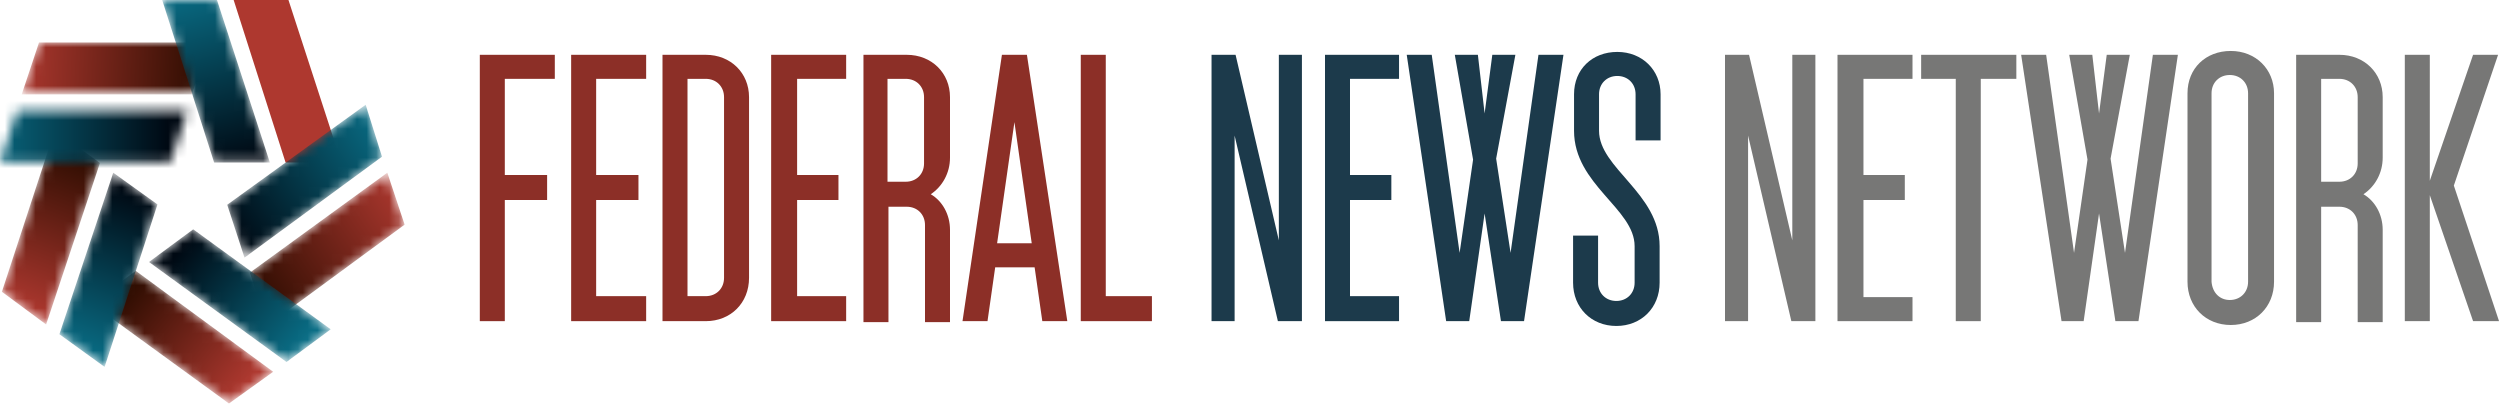 <?xml version="1.0" encoding="utf-8"?>
<svg version="1.1" id="Layer_1" xmlns="http://www.w3.org/2000/svg" xmlns:xlink="http://www.w3.org/1999/xlink" x="0px" y="0px"
	 viewBox="0 0 260 43" style="enable-background:new 0 0 260 43;" xml:space="preserve">
<title>Federal News Network</title>
<g id="Stacked-Group-3" transform="translate(80, 48)">
	<g id="fnn-logo-hor">
		<g id="Group-3" transform="translate(9.412, 28.065)">
			<g id="Fill-1-Clipped">
				<g id="path-1_1_">
				</g>
				<defs>
					<filter id="Adobe_OpacityMaskFilter" filterUnits="userSpaceOnUse" x="-79.9" y="-47.9" width="19" height="13.8">
						<feColorMatrix  type="matrix" values="1 0 0 0 0  0 1 0 0 0  0 0 1 0 0  0 0 0 1 0"/>
					</filter>
				</defs>
				<mask maskUnits="userSpaceOnUse" x="-79.9" y="-47.9" width="19" height="13.8" id="mask-2_1_">
					<g style="filter:url(#Adobe_OpacityMaskFilter);">
						<polyline id="path-1_2_" style="fill-rule:evenodd;clip-rule:evenodd;fill:#FFFFFF;" points="-65.6,-34.1 -61,-37.4 
							-75.3,-47.9 -79.9,-44.5 -65.6,-34.1 						"/>
					</g>
				</mask>
				
					<linearGradient id="Fill-1_1_" gradientUnits="userSpaceOnUse" x1="-438.032" y1="410.589" x2="-438.841" y2="411.06" gradientTransform="matrix(18.967 0 0 -13.816 8245.69 5634.993)">
					<stop  offset="0" style="stop-color:#AE382F"/>
					<stop  offset="1" style="stop-color:#2B0C00"/>
				</linearGradient>
				<polyline id="Fill-1" style="mask:url(#mask-2_1_);fill:url(#Fill-1_1_);" points="-65.6,-34.1 -61,-37.4 -75.3,-47.9 
					-79.9,-44.5 -65.6,-34.1 				"/>
			</g>
		</g>
		<g id="Group-6" transform="translate(25.882, 17.86)">
			<g id="Fill-4-Clipped">
				<g id="path-4_1_">
				</g>
				<defs>
					<filter id="Adobe_OpacityMaskFilter_1_" filterUnits="userSpaceOnUse" x="-79.9" y="-47.9" width="16.1" height="15.9">
						<feColorMatrix  type="matrix" values="1 0 0 0 0  0 1 0 0 0  0 0 1 0 0  0 0 0 1 0"/>
					</filter>
				</defs>
				<mask maskUnits="userSpaceOnUse" x="-79.9" y="-47.9" width="16.1" height="15.9" id="mask-5_1_">
					<g style="filter:url(#Adobe_OpacityMaskFilter_1_);">
						<polyline id="path-4_2_" style="fill-rule:evenodd;clip-rule:evenodd;fill:#FFFFFF;" points="-63.8,-42.5 -65.6,-47.9 
							-79.9,-37.5 -78.1,-32 -63.8,-42.5 						"/>
					</g>
				</mask>
				
					<linearGradient id="Fill-4_1_" gradientUnits="userSpaceOnUse" x1="-450.944" y1="425.927" x2="-451.959" y2="425.263" gradientTransform="matrix(16.11 0 0 -15.9 7201.54 6726.937)">
					<stop  offset="0" style="stop-color:#AE382F"/>
					<stop  offset="1" style="stop-color:#2B0C00"/>
				</linearGradient>
				<polyline id="Fill-4" style="mask:url(#mask-5_1_);fill:url(#Fill-4_1_);" points="-63.8,-42.5 -65.6,-47.9 -79.9,-37.5 
					-78.1,-32 -63.8,-42.5 				"/>
			</g>
		</g>
		<g id="Group-9" transform="translate(6.078, 17.86)">
			<g id="Fill-7-Clipped">
				<g id="path-7_1_">
				</g>
				<defs>
					<filter id="Adobe_OpacityMaskFilter_2_" filterUnits="userSpaceOnUse" x="-79.9" y="-47.9" width="10.2" height="20.2">
						<feColorMatrix  type="matrix" values="1 0 0 0 0  0 1 0 0 0  0 0 1 0 0  0 0 0 1 0"/>
					</filter>
				</defs>
				<mask maskUnits="userSpaceOnUse" x="-79.9" y="-47.9" width="10.2" height="20.2" id="mask-8_1_">
					<g style="filter:url(#Adobe_OpacityMaskFilter_2_);">
						<polyline id="path-7_2_" style="fill-rule:evenodd;clip-rule:evenodd;fill:#FFFFFF;" points="-79.9,-31.1 -75.2,-27.7 
							-69.7,-44.6 -74.3,-47.9 -79.9,-31.1 						"/>
					</g>
				</mask>
				
					<linearGradient id="Fill-7_1_" gradientUnits="userSpaceOnUse" x1="-418.437" y1="431.531" x2="-418.263" y2="432.438" gradientTransform="matrix(10.184 0 0 -20.226 4185.698 8699.925)">
					<stop  offset="0" style="stop-color:#096D85"/>
					<stop  offset="1" style="stop-color:#000913"/>
				</linearGradient>
				<polyline id="Fill-7" style="mask:url(#mask-8_1_);fill:url(#Fill-7_1_);" points="-79.9,-31.1 -75.2,-27.7 -69.7,-44.6 
					-74.3,-47.9 -79.9,-31.1 				"/>
			</g>
		</g>
		<g id="Group-12" transform="translate(0.196, 13.346)">
			<g id="Fill-10-Clipped">
				<g id="path-10_1_">
				</g>
				<defs>
					<filter id="Adobe_OpacityMaskFilter_3_" filterUnits="userSpaceOnUse" x="-80" y="-47.8" width="10.2" height="20.2">
						<feColorMatrix  type="matrix" values="1 0 0 0 0  0 1 0 0 0  0 0 1 0 0  0 0 0 1 0"/>
					</filter>
				</defs>
				<mask maskUnits="userSpaceOnUse" x="-80" y="-47.8" width="10.2" height="20.2" id="mask-11_1_">
					<g style="filter:url(#Adobe_OpacityMaskFilter_3_);">
						<polyline id="path-10_2_" style="fill-rule:evenodd;clip-rule:evenodd;fill:#FFFFFF;" points="-80,-31 -75.4,-27.6 
							-69.8,-44.4 -74.5,-47.8 -80,-31 						"/>
					</g>
				</mask>
				
					<linearGradient id="Fill-10_1_" gradientUnits="userSpaceOnUse" x1="-412.546" y1="436.045" x2="-412.373" y2="436.952" gradientTransform="matrix(10.182 0 0 -20.226 4124.62 8791.171)">
					<stop  offset="0" style="stop-color:#AE382F"/>
					<stop  offset="1" style="stop-color:#2B0C00"/>
				</linearGradient>
				<polyline id="Fill-10" style="mask:url(#mask-11_1_);fill:url(#Fill-10_1_);" points="-80,-31 -75.4,-27.6 -69.8,-44.4 
					-74.5,-47.8 -80,-31 				"/>
			</g>
		</g>
		<g id="Group-15" transform="translate(0, 11.383)">
			<g id="Fill-13-Clipped">
				<g id="path-13_1_">
				</g>
				<defs>
					<filter id="Adobe_OpacityMaskFilter_4_" filterUnits="userSpaceOnUse" x="-80" y="-59.4" width="259.9" height="42">
						<feColorMatrix  type="matrix" values="1 0 0 0 0  0 1 0 0 0  0 0 1 0 0  0 0 0 1 0"/>
					</filter>
				</defs>
				<mask maskUnits="userSpaceOnUse" x="-80" y="-59.4" width="259.9" height="42" id="mask-14_1_">
					<g style="filter:url(#Adobe_OpacityMaskFilter_4_);">
						<polygon id="path-13_2_" style="fill-rule:evenodd;clip-rule:evenodd;fill:#FFFFFF;" points="-78.2,-47.9 -60.5,-47.9 
							-62.3,-42.5 -80,-42.5 						"/>
					</g>
				</mask>
				
					<linearGradient id="Fill-13_1_" gradientUnits="userSpaceOnUse" x1="-447.582" y1="450.734" x2="-447.507" y2="450.734" gradientTransform="matrix(259.865 0 0 -41.981 116230.258 18883.736)">
					<stop  offset="0" style="stop-color:#096D85"/>
					<stop  offset="1" style="stop-color:#000913"/>
				</linearGradient>
				<polygon id="Fill-13" style="mask:url(#mask-14_1_);fill:url(#Fill-13_1_);" points="-80,-17.4 179.9,-17.4 179.9,-59.4 
					-80,-59.4 				"/>
			</g>
		</g>
		<g id="Group-18" transform="translate(2.157, 4.318)">
			<g id="Fill-16-Clipped">
				<g id="path-16_1_">
				</g>
				<defs>
					<filter id="Adobe_OpacityMaskFilter_5_" filterUnits="userSpaceOnUse" x="-79.9" y="-47.9" width="19.5" height="5.5">
						<feColorMatrix  type="matrix" values="1 0 0 0 0  0 1 0 0 0  0 0 1 0 0  0 0 0 1 0"/>
					</filter>
				</defs>
				<mask maskUnits="userSpaceOnUse" x="-79.9" y="-47.9" width="19.5" height="5.5" id="mask-17_1_">
					<g style="filter:url(#Adobe_OpacityMaskFilter_5_);">
						<polyline id="path-16_2_" style="fill-rule:evenodd;clip-rule:evenodd;fill:#FFFFFF;" points="-78.1,-47.9 -79.9,-42.5 
							-62.2,-42.5 -60.4,-47.9 -78.1,-47.9 						"/>
					</g>
				</mask>
				
					<linearGradient id="Fill-16_1_" gradientUnits="userSpaceOnUse" x1="-432.24" y1="382.121" x2="-431.235" y2="382.108" gradientTransform="matrix(19.478 0 0 -5.49 8338.787 2052.53)">
					<stop  offset="0" style="stop-color:#AE382F"/>
					<stop  offset="1" style="stop-color:#2B0C00"/>
				</linearGradient>
				<polyline id="Fill-16" style="mask:url(#mask-17_1_);fill:url(#Fill-16_1_);" points="-78.1,-47.9 -79.9,-42.5 -62.2,-42.5 
					-60.4,-47.9 -78.1,-47.9 				"/>
			</g>
		</g>
		<g id="Group-21" transform="translate(16.667, 0)">
			<g id="Fill-19-Clipped">
				<g id="path-19_1_">
				</g>
				<defs>
					<filter id="Adobe_OpacityMaskFilter_6_" filterUnits="userSpaceOnUse" x="-79.8" y="-48" width="11.2" height="16.9">
						<feColorMatrix  type="matrix" values="1 0 0 0 0  0 1 0 0 0  0 0 1 0 0  0 0 0 1 0"/>
					</filter>
				</defs>
				<mask maskUnits="userSpaceOnUse" x="-79.8" y="-48" width="11.2" height="16.9" id="mask-20_1_">
					<g style="filter:url(#Adobe_OpacityMaskFilter_6_);">
						<polyline id="path-19_2_" style="fill-rule:evenodd;clip-rule:evenodd;fill:#FFFFFF;" points="-74.1,-48 -79.8,-48 
							-74.4,-31.1 -68.6,-31.1 -74.1,-48 						"/>
					</g>
				</mask>
				
					<linearGradient id="Fill-19_1_" gradientUnits="userSpaceOnUse" x1="-432.316" y1="445.757" x2="-432.111" y2="444.636" gradientTransform="matrix(11.196 0 0 -16.872 4764.814 7471.174)">
					<stop  offset="0" style="stop-color:#096D85"/>
					<stop  offset="1" style="stop-color:#000913"/>
				</linearGradient>
				<polyline id="Fill-19" style="mask:url(#mask-20_1_);fill:url(#Fill-19_1_);" points="-74.1,-48 -79.8,-48 -74.4,-31.1 
					-68.6,-31.1 -74.1,-48 				"/>
			</g>
		</g>
		<polyline id="Fill-22" style="fill:#AE382F;" points="-50,-48 -55.7,-48 -50.3,-31.1 -44.5,-31.1 -50,-48 		"/>
		<g id="Group-25" transform="translate(15.294, 23.748)">
			<g id="Fill-23-Clipped">
				<g id="path-22_1_">
				</g>
				<defs>
					<filter id="Adobe_OpacityMaskFilter_7_" filterUnits="userSpaceOnUse" x="-79.8" y="-47.9" width="19" height="13.8">
						<feColorMatrix  type="matrix" values="1 0 0 0 0  0 1 0 0 0  0 0 1 0 0  0 0 0 1 0"/>
					</filter>
				</defs>
				<mask maskUnits="userSpaceOnUse" x="-79.8" y="-47.9" width="19" height="13.8" id="mask-23_1_">
					<g style="filter:url(#Adobe_OpacityMaskFilter_7_);">
						<polyline id="path-22_2_" style="fill-rule:evenodd;clip-rule:evenodd;fill:#FFFFFF;" points="-65.5,-34.1 -60.9,-37.5 
							-75.2,-47.9 -79.8,-44.5 -65.5,-34.1 						"/>
					</g>
				</mask>
				
					<linearGradient id="Fill-23_1_" gradientUnits="userSpaceOnUse" x1="-443.912" y1="414.904" x2="-444.72" y2="415.374" gradientTransform="matrix(18.964 0 0 -13.815 8356.02 5694.059)">
					<stop  offset="0" style="stop-color:#096D85"/>
					<stop  offset="1" style="stop-color:#000913"/>
				</linearGradient>
				<polyline id="Fill-23" style="mask:url(#mask-23_1_);fill:url(#Fill-23_1_);" points="-65.5,-34.1 -60.9,-37.5 -75.2,-47.9 
					-79.8,-44.5 -65.5,-34.1 				"/>
			</g>
		</g>
		<g id="Group-28" transform="translate(23.529, 10.794)">
			<g id="Fill-26-Clipped">
				<g id="path-25_1_">
				</g>
				<defs>
					<filter id="Adobe_OpacityMaskFilter_8_" filterUnits="userSpaceOnUse" x="-79.9" y="-47.9" width="16.1" height="15.9">
						<feColorMatrix  type="matrix" values="1 0 0 0 0  0 1 0 0 0  0 0 1 0 0  0 0 0 1 0"/>
					</filter>
				</defs>
				<mask maskUnits="userSpaceOnUse" x="-79.9" y="-47.9" width="16.1" height="15.9" id="mask-26_1_">
					<g style="filter:url(#Adobe_OpacityMaskFilter_8_);">
						<polyline id="path-25_2_" style="fill-rule:evenodd;clip-rule:evenodd;fill:#FFFFFF;" points="-63.8,-42.5 -65.5,-47.9 
							-79.9,-37.5 -78.1,-32 -63.8,-42.5 						"/>
					</g>
				</mask>
				
					<linearGradient id="Fill-26_1_" gradientUnits="userSpaceOnUse" x1="-448.59" y1="432.988" x2="-449.605" y2="432.324" gradientTransform="matrix(16.109 0 0 -15.898 7163.026 6838.281)">
					<stop  offset="0" style="stop-color:#096D85"/>
					<stop  offset="1" style="stop-color:#000913"/>
				</linearGradient>
				<polyline id="Fill-26" style="mask:url(#mask-26_1_);fill:url(#Fill-26_1_);" points="-63.8,-42.5 -65.5,-47.9 -79.9,-37.5 
					-78.1,-32 -63.8,-42.5 				"/>
			</g>
		</g>
		<polyline id="Fill-29" style="fill:#8C2F27;" points="-30.1,-42.3 -22.3,-42.3 -22.3,-39.8 -27.5,-39.8 -27.5,-29.8 -23.1,-29.8 
			-23.1,-27.2 -27.5,-27.2 -27.5,-14.6 -30.1,-14.6 -30.1,-42.3 		"/>
		<polyline id="Fill-30" style="fill:#8C2F27;" points="-20.6,-42.3 -12.8,-42.3 -12.8,-39.8 -18,-39.8 -18,-29.8 -13.6,-29.8 
			-13.6,-27.2 -18,-27.2 -18,-17.2 -12.8,-17.2 -12.8,-14.6 -20.6,-14.6 -20.6,-42.3 		"/>
		<path id="Fill-31" style="fill:#8C2F27;" d="M-6.6-17.2c1.1,0,1.9-0.8,1.9-1.9v-18.8c0-1.1-0.8-1.9-1.9-1.9h-1.9v22.6H-6.6z
			 M-11.1-42.3h4.5c2.6,0,4.5,1.9,4.5,4.4v18.8c0,2.6-1.9,4.5-4.5,4.5h-4.5V-42.3L-11.1-42.3z"/>
		<polyline id="Fill-32" style="fill:#8C2F27;" points="0.2,-42.3 8,-42.3 8,-39.8 2.9,-39.8 2.9,-29.8 7.2,-29.8 7.2,-27.2 
			2.9,-27.2 2.9,-17.2 8,-17.2 8,-14.6 0.2,-14.6 0.2,-42.3 		"/>
		<path id="Fill-33" style="fill:#8C2F27;" d="M14.2-29.1c1.1,0,1.9-0.8,1.9-1.9v-6.9c0-1.1-0.8-1.9-1.9-1.9h-1.9v10.7H14.2z
			 M9.8-42.3h4.5c2.6,0,4.5,1.9,4.5,4.4v6.3c0,1.6-0.8,3-2,3.8c1.2,0.7,2,2.1,2,3.7v9.6h-2.6v-10.1c0-1.1-0.8-1.9-1.9-1.9h-1.9v12
			H9.8V-42.3L9.8-42.3z"/>
		<path id="Fill-34" style="fill:#8C2F27;" d="M27.3-22.7l-1.8-12.6l-1.8,12.6H27.3z M24.2-42.3h2.6L31-14.6h-2.6l-0.8-5.6h-4.1
			l-0.8,5.6h-2.6L24.2-42.3L24.2-42.3z"/>
		<polyline id="Fill-35" style="fill:#8C2F27;" points="32.4,-42.3 35,-42.3 35,-17.2 39.8,-17.2 39.8,-14.6 32.4,-14.6 32.4,-42.3 
					"/>
		<polyline id="Fill-36" style="fill:#1C3A4B;" points="46,-42.3 48.5,-42.3 53,-23 53,-42.3 55.4,-42.3 55.4,-14.6 52.9,-14.6 
			48.4,-33.9 48.4,-14.6 46,-14.6 46,-42.3 		"/>
		<polyline id="Fill-37" style="fill:#1C3A4B;" points="57.8,-42.3 65.5,-42.3 65.5,-39.8 60.4,-39.8 60.4,-29.8 64.7,-29.8 
			64.7,-27.2 60.4,-27.2 60.4,-17.2 65.5,-17.2 65.5,-14.6 57.8,-14.6 57.8,-42.3 		"/>
		<polyline id="Fill-38" style="fill:#1C3A4B;" points="73.7,-42.3 74.4,-36.2 75.2,-42.3 77.6,-42.3 75.6,-31.5 77.1,-21.7 
			80,-42.3 82.6,-42.3 78.5,-14.6 76.1,-14.6 74.4,-25.8 72.8,-14.6 70.4,-14.6 66.3,-42.3 68.9,-42.3 71.8,-21.7 73.2,-31.4 
			71.3,-42.3 73.7,-42.3 		"/>
		<path id="Fill-39" style="fill:#1C3A4B;" d="M86.2-23.5v4.9c0,1.1,0.8,1.9,1.9,1.9c1.1,0,1.9-0.8,1.9-1.9v-3.8
			c0-3.9-6.3-6.4-6.3-12v-3.8c0-2.6,1.9-4.4,4.5-4.4c2.6,0,4.5,1.9,4.5,4.4v4.8h-2.6v-4.8c0-1.1-0.8-1.9-1.9-1.9
			c-1.1,0-1.9,0.8-1.9,1.9v3.8c0,3.9,6.3,6.5,6.3,12v3.8c0,2.6-1.9,4.5-4.5,4.5c-2.6,0-4.5-1.9-4.5-4.5v-4.9H86.2"/>
		<polyline id="Fill-40" style="fill:#777776;" points="99.4,-42.3 101.9,-42.3 106.4,-23 106.4,-42.3 108.8,-42.3 108.8,-14.6 
			106.3,-14.6 101.8,-33.9 101.8,-14.6 99.4,-14.6 99.4,-42.3 		"/>
		<polyline id="Fill-41" style="fill:#777776;" points="111.1,-42.3 118.9,-42.3 118.9,-39.8 113.8,-39.8 113.8,-29.8 118.1,-29.8 
			118.1,-27.2 113.8,-27.2 113.8,-17.1 118.9,-17.1 118.9,-14.6 111.1,-14.6 111.1,-42.3 		"/>
		<polyline id="Fill-42" style="fill:#777776;" points="123.4,-39.8 119.8,-39.8 119.8,-42.3 129.7,-42.3 129.7,-39.8 126,-39.8 
			126,-14.6 123.4,-14.6 123.4,-39.8 		"/>
		<polyline id="Fill-43" style="fill:#777776;" points="137.6,-42.3 138.3,-36.2 139.1,-42.3 141.5,-42.3 139.5,-31.5 141,-21.7 
			143.9,-42.3 146.5,-42.3 142.4,-14.6 140,-14.6 138.3,-25.8 136.7,-14.6 134.4,-14.6 130.2,-42.3 132.8,-42.3 135.7,-21.7 
			137.1,-31.4 135.2,-42.3 137.6,-42.3 		"/>
		<path id="Fill-44" style="fill:#777776;" d="M151.9-16.8c1.1,0,1.9-0.8,1.9-1.9v-19.6c0-1.1-0.8-1.9-1.9-1.9
			c-1.1,0-1.9,0.8-1.9,1.9v19.6C150.1-17.5,150.9-16.8,151.9-16.8z M147.5-38.3c0-2.6,1.9-4.4,4.5-4.4s4.5,1.9,4.5,4.4v19.6
			c0,2.6-1.9,4.5-4.5,4.5s-4.5-1.9-4.5-4.5V-38.3L147.5-38.3z"/>
		<path id="Fill-45" style="fill:#777776;" d="M163.3-29.1c1.1,0,1.9-0.8,1.9-1.9v-6.9c0-1.1-0.8-1.9-1.9-1.9h-1.9v10.7H163.3z
			 M158.8-42.3h4.5c2.6,0,4.5,1.9,4.5,4.4v6.3c0,1.6-0.8,3-2,3.8c1.2,0.7,2,2.1,2,3.7v9.6h-2.6v-10.1c0-1.1-0.8-1.9-1.9-1.9h-1.9v12
			h-2.6V-42.3L158.8-42.3z"/>
		<polyline id="Fill-46" style="fill:#777776;" points="170.1,-42.3 172.7,-42.3 172.7,-29.2 177.2,-42.3 179.8,-42.3 175.2,-28.7 
			179.9,-14.6 177.2,-14.6 172.7,-27.7 172.7,-14.6 170.1,-14.6 170.1,-42.3 		"/>
	</g>
</g>
</svg>
